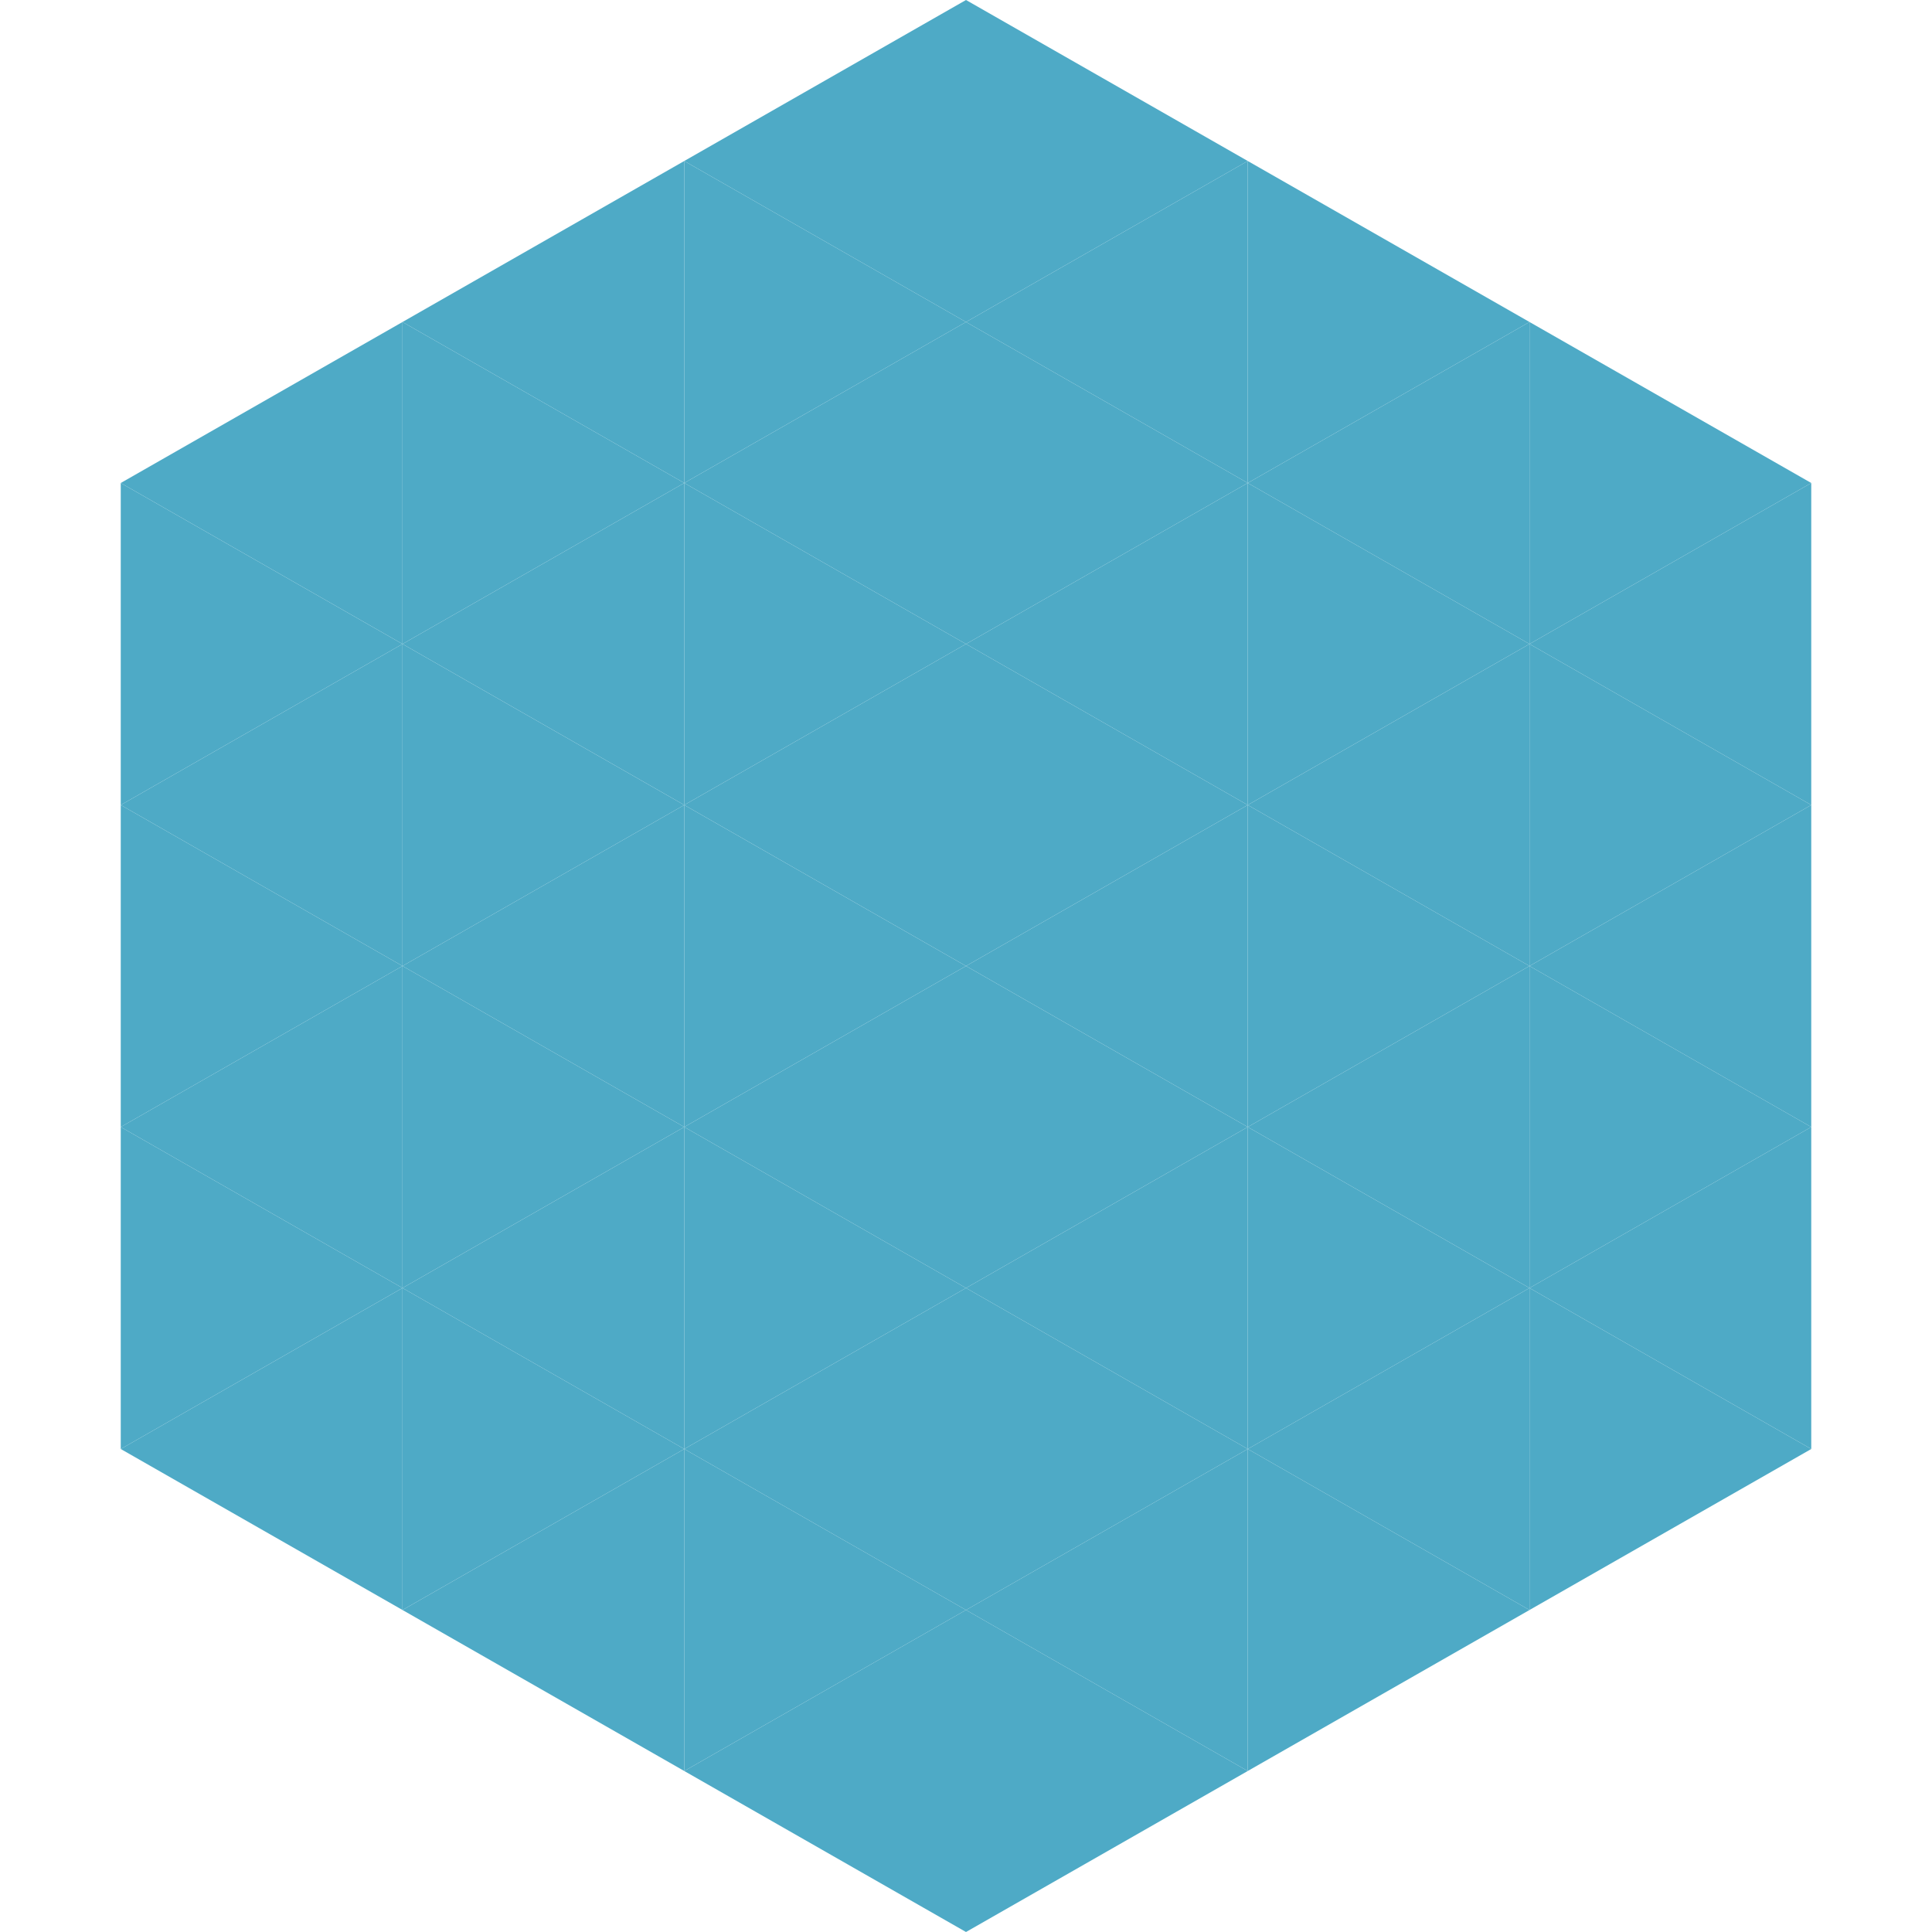 <?xml version="1.0"?>
<!-- Generated by SVGo -->
<svg width="240" height="240"
     xmlns="http://www.w3.org/2000/svg"
     xmlns:xlink="http://www.w3.org/1999/xlink">
<polygon points="50,40 15,60 50,80" style="fill:rgb(78,170,198)" />
<polygon points="190,40 225,60 190,80" style="fill:rgb(78,170,198)" />
<polygon points="15,60 50,80 15,100" style="fill:rgb(78,170,198)" />
<polygon points="225,60 190,80 225,100" style="fill:rgb(78,170,198)" />
<polygon points="50,80 15,100 50,120" style="fill:rgb(78,170,198)" />
<polygon points="190,80 225,100 190,120" style="fill:rgb(78,170,198)" />
<polygon points="15,100 50,120 15,140" style="fill:rgb(78,170,198)" />
<polygon points="225,100 190,120 225,140" style="fill:rgb(78,170,198)" />
<polygon points="50,120 15,140 50,160" style="fill:rgb(78,170,198)" />
<polygon points="190,120 225,140 190,160" style="fill:rgb(78,170,198)" />
<polygon points="15,140 50,160 15,180" style="fill:rgb(78,170,198)" />
<polygon points="225,140 190,160 225,180" style="fill:rgb(78,170,198)" />
<polygon points="50,160 15,180 50,200" style="fill:rgb(78,170,198)" />
<polygon points="190,160 225,180 190,200" style="fill:rgb(78,170,198)" />
<polygon points="15,180 50,200 15,220" style="fill:rgb(255,255,255); fill-opacity:0" />
<polygon points="225,180 190,200 225,220" style="fill:rgb(255,255,255); fill-opacity:0" />
<polygon points="50,0 85,20 50,40" style="fill:rgb(255,255,255); fill-opacity:0" />
<polygon points="190,0 155,20 190,40" style="fill:rgb(255,255,255); fill-opacity:0" />
<polygon points="85,20 50,40 85,60" style="fill:rgb(78,170,198)" />
<polygon points="155,20 190,40 155,60" style="fill:rgb(78,170,198)" />
<polygon points="50,40 85,60 50,80" style="fill:rgb(78,170,198)" />
<polygon points="190,40 155,60 190,80" style="fill:rgb(78,170,198)" />
<polygon points="85,60 50,80 85,100" style="fill:rgb(78,170,198)" />
<polygon points="155,60 190,80 155,100" style="fill:rgb(78,170,198)" />
<polygon points="50,80 85,100 50,120" style="fill:rgb(78,170,198)" />
<polygon points="190,80 155,100 190,120" style="fill:rgb(78,170,198)" />
<polygon points="85,100 50,120 85,140" style="fill:rgb(78,170,198)" />
<polygon points="155,100 190,120 155,140" style="fill:rgb(78,170,198)" />
<polygon points="50,120 85,140 50,160" style="fill:rgb(78,170,198)" />
<polygon points="190,120 155,140 190,160" style="fill:rgb(78,170,198)" />
<polygon points="85,140 50,160 85,180" style="fill:rgb(78,170,198)" />
<polygon points="155,140 190,160 155,180" style="fill:rgb(78,170,198)" />
<polygon points="50,160 85,180 50,200" style="fill:rgb(78,170,198)" />
<polygon points="190,160 155,180 190,200" style="fill:rgb(78,170,198)" />
<polygon points="85,180 50,200 85,220" style="fill:rgb(78,170,198)" />
<polygon points="155,180 190,200 155,220" style="fill:rgb(78,170,198)" />
<polygon points="120,0 85,20 120,40" style="fill:rgb(78,170,198)" />
<polygon points="120,0 155,20 120,40" style="fill:rgb(78,170,198)" />
<polygon points="85,20 120,40 85,60" style="fill:rgb(78,170,198)" />
<polygon points="155,20 120,40 155,60" style="fill:rgb(78,170,198)" />
<polygon points="120,40 85,60 120,80" style="fill:rgb(78,170,198)" />
<polygon points="120,40 155,60 120,80" style="fill:rgb(78,170,198)" />
<polygon points="85,60 120,80 85,100" style="fill:rgb(78,170,198)" />
<polygon points="155,60 120,80 155,100" style="fill:rgb(78,170,198)" />
<polygon points="120,80 85,100 120,120" style="fill:rgb(78,170,198)" />
<polygon points="120,80 155,100 120,120" style="fill:rgb(78,170,198)" />
<polygon points="85,100 120,120 85,140" style="fill:rgb(78,170,198)" />
<polygon points="155,100 120,120 155,140" style="fill:rgb(78,170,198)" />
<polygon points="120,120 85,140 120,160" style="fill:rgb(78,170,198)" />
<polygon points="120,120 155,140 120,160" style="fill:rgb(78,170,198)" />
<polygon points="85,140 120,160 85,180" style="fill:rgb(78,170,198)" />
<polygon points="155,140 120,160 155,180" style="fill:rgb(78,170,198)" />
<polygon points="120,160 85,180 120,200" style="fill:rgb(78,170,198)" />
<polygon points="120,160 155,180 120,200" style="fill:rgb(78,170,198)" />
<polygon points="85,180 120,200 85,220" style="fill:rgb(78,170,198)" />
<polygon points="155,180 120,200 155,220" style="fill:rgb(78,170,198)" />
<polygon points="120,200 85,220 120,240" style="fill:rgb(78,170,198)" />
<polygon points="120,200 155,220 120,240" style="fill:rgb(78,170,198)" />
<polygon points="85,220 120,240 85,260" style="fill:rgb(255,255,255); fill-opacity:0" />
<polygon points="155,220 120,240 155,260" style="fill:rgb(255,255,255); fill-opacity:0" />
</svg>
